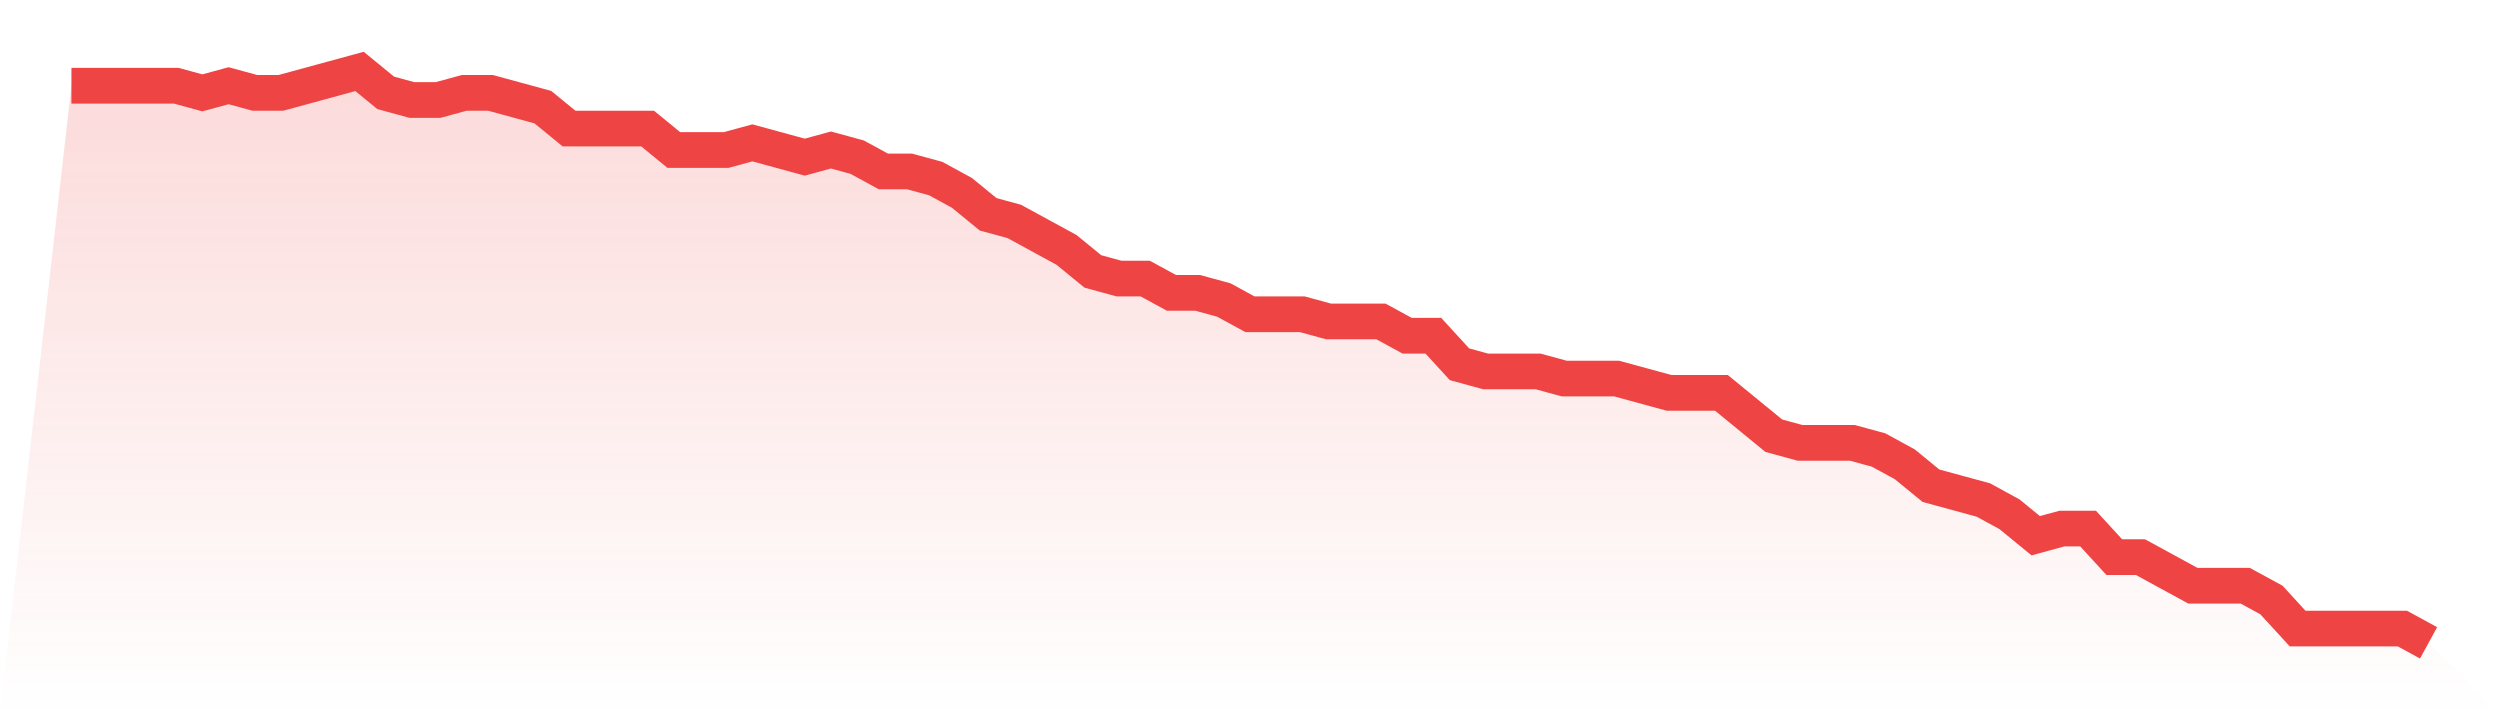 <svg viewBox="0 0 140 40" xmlns="http://www.w3.org/2000/svg">
<defs>
<linearGradient id="gradient" x1="0" x2="0" y1="0" y2="1">
<stop offset="0%" stop-color="#ef4444" stop-opacity="0.2"/>
<stop offset="100%" stop-color="#ef4444" stop-opacity="0"/>
</linearGradient>
</defs>
<path d="M4,4.8 L4,4.8 L5.467,4.8 L6.933,4.8 L8.4,4.8 L9.867,4.8 L11.333,5.2 L12.8,4.8 L14.267,5.2 L15.733,5.2 L17.2,4.8 L18.667,4.4 L20.133,4 L21.6,5.2 L23.067,5.6 L24.533,5.6 L26,5.2 L27.467,5.2 L28.933,5.6 L30.4,6 L31.867,7.2 L33.333,7.2 L34.8,7.2 L36.267,7.2 L37.733,8.4 L39.2,8.4 L40.667,8.4 L42.133,8 L43.6,8.4 L45.067,8.8 L46.533,8.4 L48,8.8 L49.467,9.6 L50.933,9.6 L52.4,10 L53.867,10.8 L55.333,12 L56.8,12.4 L58.267,13.2 L59.733,14 L61.2,15.2 L62.667,15.6 L64.133,15.6 L65.6,16.4 L67.067,16.4 L68.533,16.8 L70,17.6 L71.467,17.6 L72.933,17.6 L74.4,18 L75.867,18 L77.333,18 L78.8,18.8 L80.267,18.8 L81.733,20.4 L83.2,20.8 L84.667,20.8 L86.133,20.8 L87.6,21.2 L89.067,21.2 L90.533,21.2 L92,21.6 L93.467,22 L94.933,22 L96.4,22 L97.867,23.2 L99.333,24.4 L100.8,24.8 L102.267,24.8 L103.733,24.8 L105.2,25.2 L106.667,26 L108.133,27.2 L109.6,27.6 L111.067,28 L112.533,28.8 L114,30 L115.467,29.6 L116.933,29.6 L118.4,31.2 L119.867,31.2 L121.333,32 L122.8,32.8 L124.267,32.8 L125.733,32.8 L127.2,33.6 L128.667,35.2 L130.133,35.2 L131.6,35.2 L133.067,35.2 L134.533,35.2 L136,36 L140,40 L0,40 z" fill="url(#gradient)"/>
<path d="M4,4.8 L4,4.8 L5.467,4.8 L6.933,4.8 L8.4,4.8 L9.867,4.8 L11.333,5.2 L12.8,4.8 L14.267,5.2 L15.733,5.2 L17.2,4.8 L18.667,4.4 L20.133,4 L21.6,5.2 L23.067,5.6 L24.533,5.6 L26,5.2 L27.467,5.2 L28.933,5.6 L30.4,6 L31.867,7.2 L33.333,7.2 L34.8,7.2 L36.267,7.2 L37.733,8.4 L39.2,8.4 L40.667,8.4 L42.133,8 L43.6,8.4 L45.067,8.8 L46.533,8.4 L48,8.8 L49.467,9.6 L50.933,9.6 L52.4,10 L53.867,10.8 L55.333,12 L56.8,12.4 L58.267,13.2 L59.733,14 L61.2,15.2 L62.667,15.6 L64.133,15.6 L65.6,16.4 L67.067,16.4 L68.533,16.8 L70,17.6 L71.467,17.6 L72.933,17.6 L74.4,18 L75.867,18 L77.333,18 L78.8,18.8 L80.267,18.8 L81.733,20.4 L83.2,20.8 L84.667,20.8 L86.133,20.8 L87.6,21.2 L89.067,21.2 L90.533,21.2 L92,21.6 L93.467,22 L94.933,22 L96.4,22 L97.867,23.2 L99.333,24.4 L100.8,24.8 L102.267,24.8 L103.733,24.8 L105.2,25.2 L106.667,26 L108.133,27.2 L109.6,27.6 L111.067,28 L112.533,28.8 L114,30 L115.467,29.6 L116.933,29.6 L118.4,31.2 L119.867,31.2 L121.333,32 L122.8,32.8 L124.267,32.8 L125.733,32.8 L127.2,33.6 L128.667,35.2 L130.133,35.2 L131.6,35.2 L133.067,35.2 L134.533,35.2 L136,36" fill="none" stroke="#ef4444" stroke-width="2"/>
</svg>